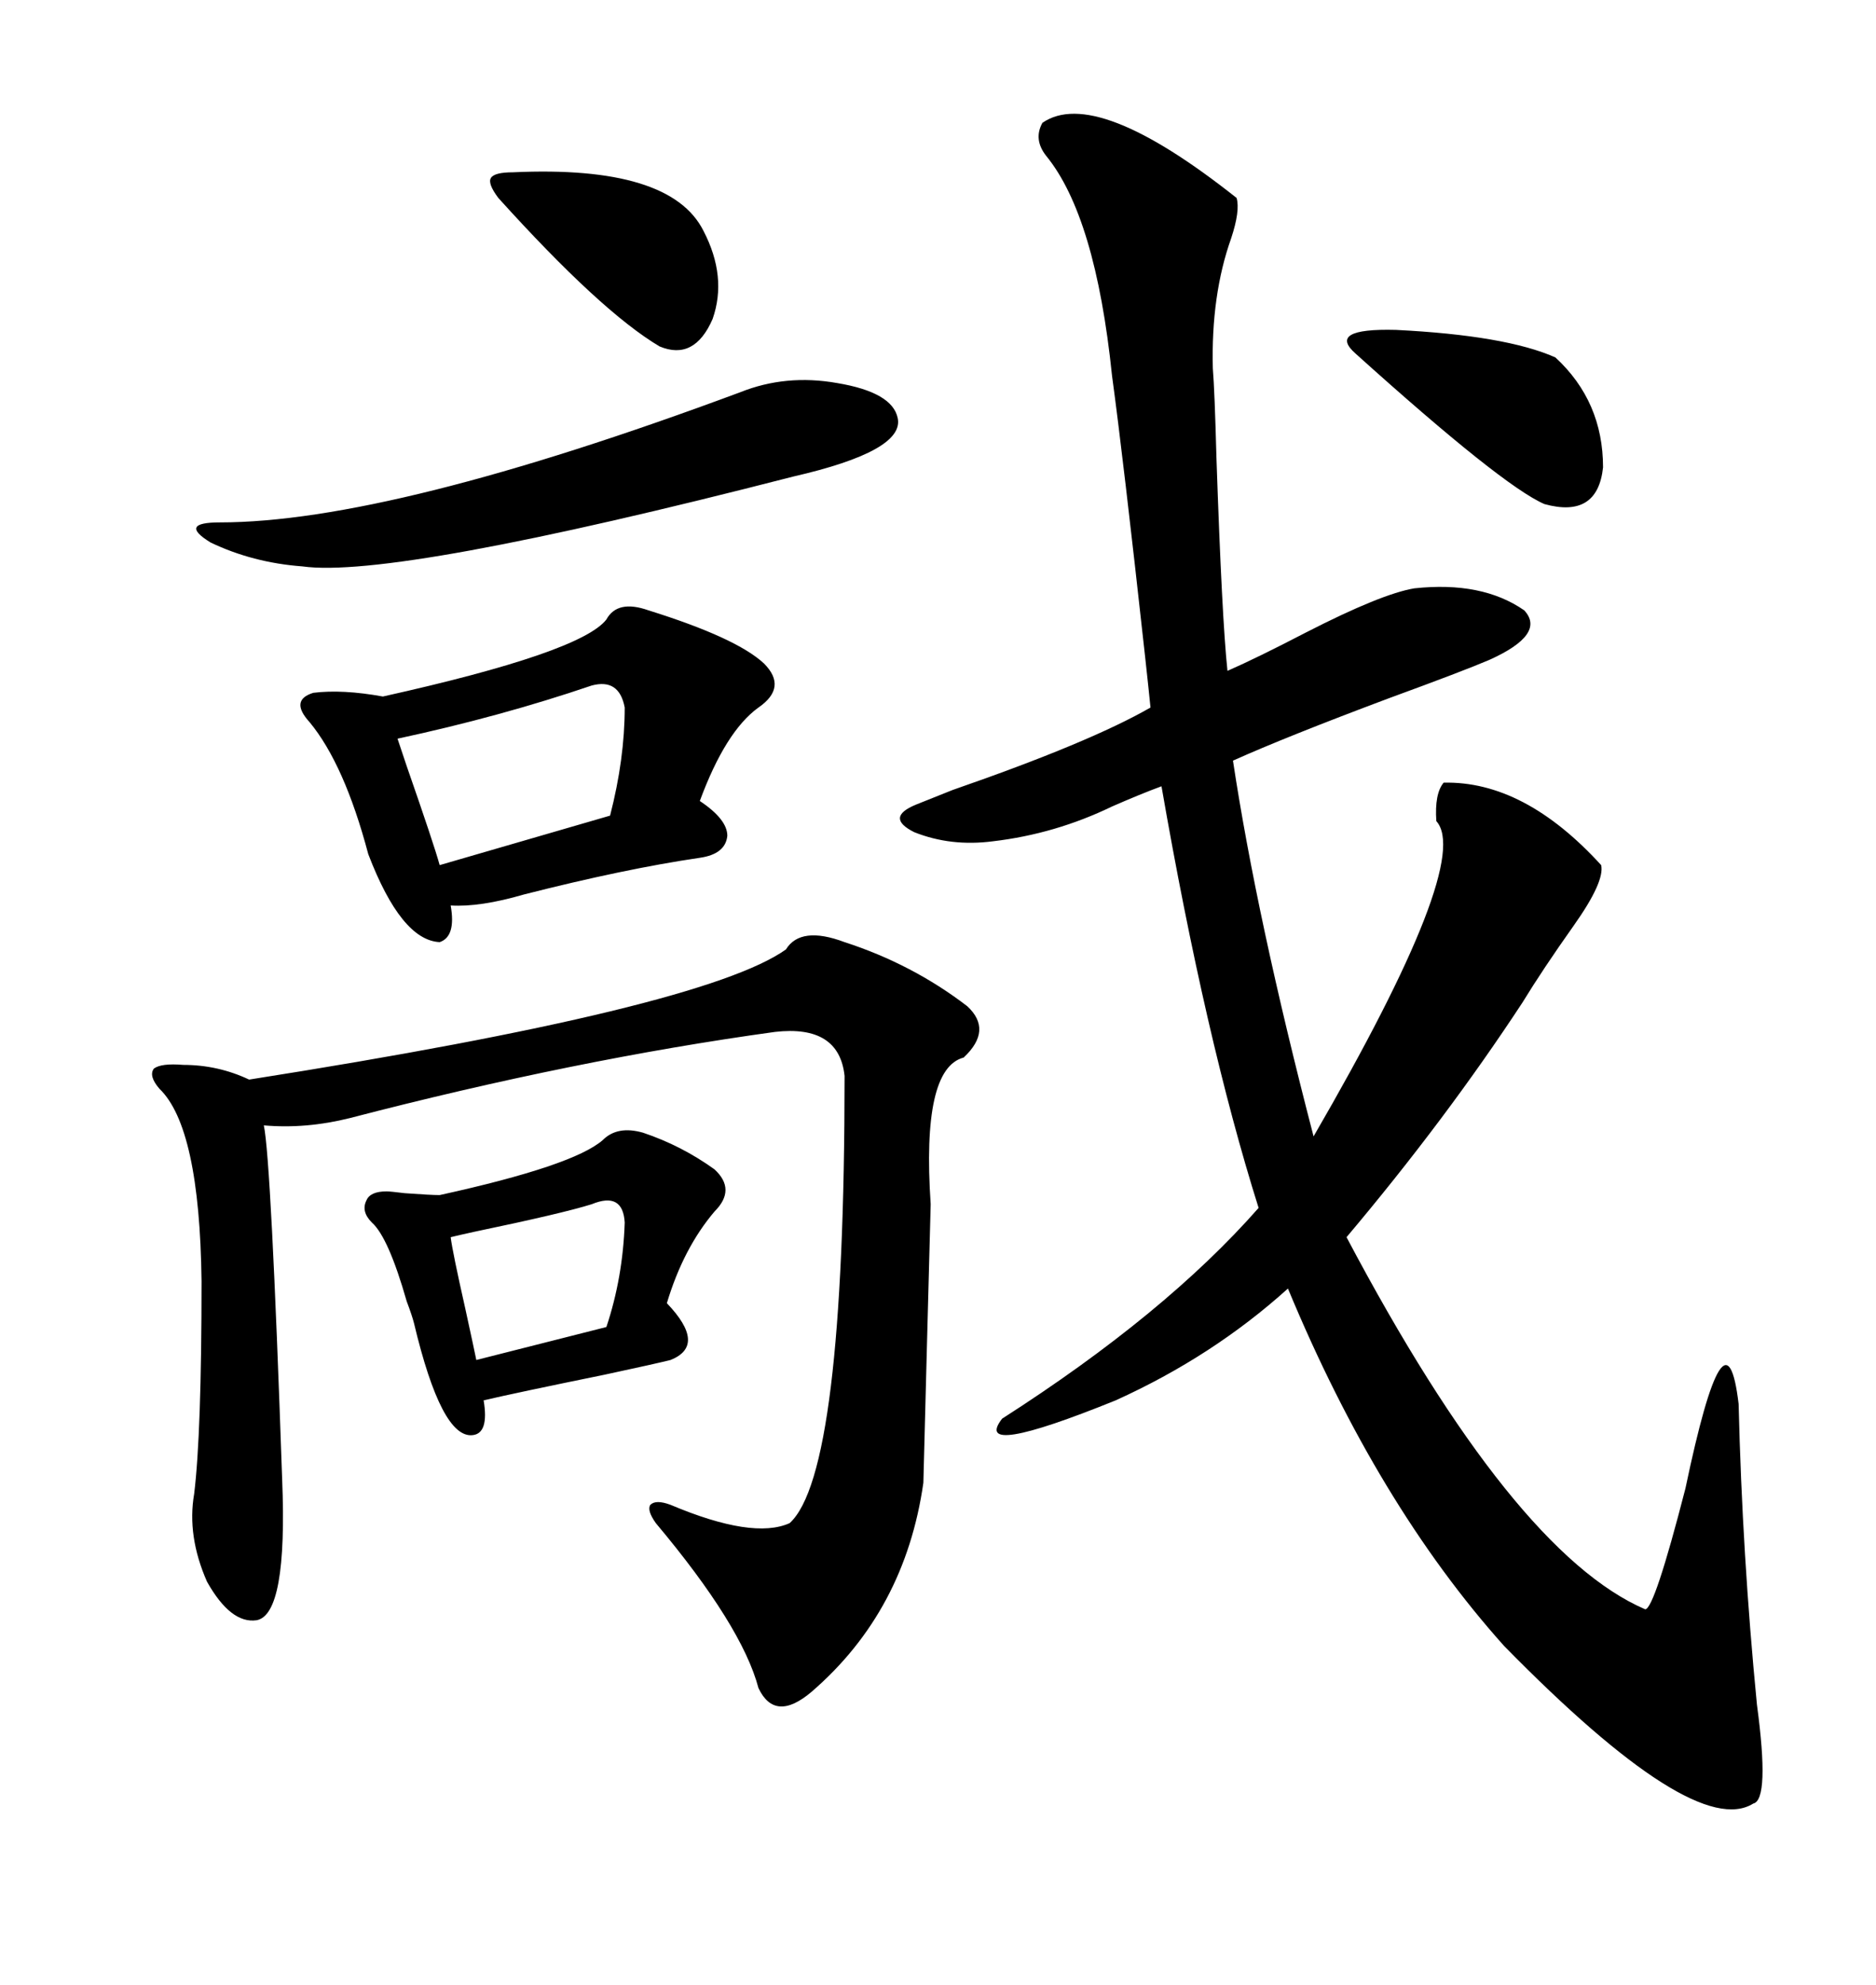 <svg xmlns="http://www.w3.org/2000/svg" xmlns:xlink="http://www.w3.org/1999/xlink" width="300" height="317.285"><path d="M166.70 19.63L166.70 19.63Q175.20 13.77 197.75 31.64L197.75 31.64Q198.34 33.69 196.88 38.09L196.88 38.09Q193.65 47.17 193.95 58.89L193.95 58.89Q194.24 62.40 194.53 73.24L194.53 73.24Q195.41 99.02 196.29 107.23L196.29 107.23Q200.98 105.18 208.89 101.07L208.89 101.07Q220.90 94.92 226.17 94.04L226.17 94.04Q237.01 92.87 243.75 97.56L243.75 97.56Q247.27 101.37 238.18 105.47L238.18 105.47Q234.08 107.23 222.07 111.62L222.07 111.62Q205.66 117.77 197.17 121.58L197.17 121.58Q200.98 146.78 210.06 181.64L210.06 181.64Q235.55 137.70 229.69 131.25L229.69 131.25Q229.39 126.86 230.86 125.10L230.86 125.10Q243.75 124.80 256.05 138.28L256.05 138.28Q256.64 140.92 251.66 147.95L251.66 147.95Q246.68 154.98 243.46 160.25L243.46 160.25Q231.15 179.00 215.33 197.75L215.33 197.75Q241.99 248.14 263.09 257.23L263.09 257.23Q264.55 257.23 269.53 237.89L269.53 237.89Q275.98 207.13 278.03 224.41L278.03 224.41Q278.61 248.44 280.96 272.46L280.96 272.46Q283.01 287.70 280.37 288.28L280.37 288.28Q271.00 294.14 240.53 263.09L240.53 263.09Q220.31 240.53 205.96 205.96L205.96 205.96Q193.95 216.80 178.42 223.83L178.42 223.83Q155.27 233.20 160.25 226.76L160.25 226.76Q186.33 210.06 201.27 193.07L201.27 193.07Q192.77 166.11 185.74 125.68L185.74 125.68Q182.52 126.86 177.83 128.91L177.83 128.91Q168.75 133.30 158.79 134.47L158.79 134.47Q152.05 135.35 146.19 133.01L146.19 133.01Q141.50 130.66 146.48 128.61L146.48 128.61Q147.95 128.03 152.34 126.27L152.34 126.27Q174.32 118.65 183.98 113.09L183.98 113.09Q183.69 110.16 183.11 104.88L183.11 104.88Q179.59 72.95 177.83 60.06L177.83 60.06Q175.20 34.57 167.29 24.90L167.29 24.90Q165.23 22.27 166.70 19.63ZM135.06 150.59L135.06 150.59Q145.90 154.10 154.69 160.84L154.69 160.84Q158.79 164.65 154.10 169.04L154.10 169.04Q147.36 170.80 148.83 192.48L148.83 192.48Q148.83 193.07 148.24 214.75L148.24 214.75Q147.66 236.43 147.66 237.01L147.66 237.01Q144.73 257.52 129.79 270.41L129.79 270.41Q123.93 275.39 121.29 269.82L121.29 269.82Q118.65 259.86 104.88 243.46L104.88 243.46Q103.42 241.41 104.00 240.53L104.00 240.53Q104.88 239.65 107.23 240.53L107.23 240.53Q120.41 246.09 126.27 243.46L126.27 243.46Q135.06 235.55 135.06 171.97L135.06 171.97Q134.18 163.77 123.93 164.94L123.93 164.94Q91.99 169.34 55.96 178.71L55.96 178.71Q48.93 180.47 42.19 179.88L42.19 179.88Q43.36 185.45 45.12 236.43L45.12 236.43Q46.00 258.11 41.02 258.98L41.02 258.98Q36.91 259.57 33.11 252.83L33.11 252.83Q29.88 245.51 31.05 238.77L31.05 238.77Q32.23 229.10 32.23 204.79L32.23 204.79Q31.93 180.18 25.49 174.02L25.49 174.02Q23.73 171.97 24.61 170.80L24.61 170.80Q25.78 169.92 29.30 170.21L29.30 170.21Q34.86 170.21 39.84 172.56L39.84 172.56Q112.50 161.13 125.68 151.76L125.68 151.76Q128.03 147.95 135.06 150.59ZM103.71 97.56L103.71 97.56Q117.77 101.95 122.17 106.05L122.17 106.05Q125.98 109.86 121.29 113.09L121.29 113.09Q116.02 116.89 111.91 128.03L111.91 128.03Q116.31 130.96 116.31 133.59L116.31 133.59Q116.02 136.52 111.91 137.11L111.91 137.11Q99.90 138.87 83.79 142.97L83.79 142.97Q76.76 145.02 72.07 144.73L72.07 144.73Q72.95 149.71 70.31 150.59L70.31 150.59Q64.16 150.29 58.89 136.52L58.89 136.52Q55.08 122.17 49.51 115.43L49.51 115.43Q46.29 111.91 50.10 110.74L50.10 110.74Q54.79 110.16 61.23 111.33L61.23 111.33Q92.87 104.30 96.97 99.02L96.97 99.02Q98.73 95.80 103.71 97.56ZM102.83 181.05L102.83 181.05Q108.98 183.11 114.26 186.91L114.26 186.91Q117.77 190.14 114.26 193.65L114.26 193.65Q109.28 199.51 106.64 208.30L106.64 208.30Q113.09 215.04 107.23 217.38L107.23 217.38Q104.88 217.97 96.68 219.73L96.68 219.73Q82.32 222.66 77.34 223.83L77.34 223.83Q78.22 229.10 75.59 229.39L75.59 229.39Q70.61 229.98 66.21 211.52L66.21 211.52Q65.92 210.35 65.04 208.01L65.04 208.01Q62.11 197.75 59.47 195.41L59.47 195.41Q57.71 193.65 58.59 191.89L58.59 191.89Q59.18 190.43 61.82 190.43L61.82 190.43Q62.40 190.43 64.75 190.72L64.75 190.72Q68.85 191.02 70.31 191.02L70.31 191.02Q91.70 186.33 96.39 182.23L96.39 182.23Q98.73 179.88 102.83 181.05ZM118.36 62.70L118.36 62.70Q125.68 59.77 133.89 61.23L133.89 61.23Q142.68 62.70 143.55 66.80L143.55 66.80Q144.73 72.07 126.86 76.17L126.86 76.17Q62.99 92.58 48.34 90.53L48.34 90.53Q40.43 89.94 33.69 86.72L33.69 86.72Q28.42 83.50 35.16 83.50L35.16 83.50Q62.40 83.50 118.36 62.70ZM94.63 109.57L94.63 109.57Q79.98 114.55 63.57 118.07L63.57 118.07Q63.87 118.95 65.04 122.46L65.04 122.46Q69.43 135.06 70.31 138.28L70.31 138.28Q79.39 135.64 97.56 130.37L97.56 130.37Q99.90 121.29 99.90 113.09L99.90 113.09Q99.02 108.40 94.63 109.57ZM216.80 56.54L216.80 56.54Q212.11 52.44 223.24 52.73L223.24 52.73Q240.82 53.61 248.73 57.13L248.73 57.13Q256.35 64.16 256.35 74.71L256.35 74.71Q255.47 82.91 246.97 80.57L246.97 80.57Q240.23 77.64 216.80 56.54ZM82.03 27.54L82.03 27.54Q107.23 26.37 112.50 36.91L112.50 36.91Q116.31 44.24 113.96 50.98L113.96 50.98Q111.04 57.71 105.47 55.37L105.47 55.37Q96.09 49.80 79.69 31.64L79.69 31.64Q77.93 29.30 78.52 28.42L78.52 28.42Q79.10 27.54 82.03 27.54ZM94.63 192.48L94.63 192.48Q89.94 193.95 75.88 196.88L75.88 196.88Q73.24 197.46 72.07 197.75L72.07 197.75Q72.36 200.10 74.41 209.18L74.41 209.18Q75.88 215.92 76.17 217.38L76.17 217.38L96.97 212.11Q99.61 204.20 99.90 195.41L99.90 195.41Q99.61 190.43 94.63 192.48Z"/></svg>
